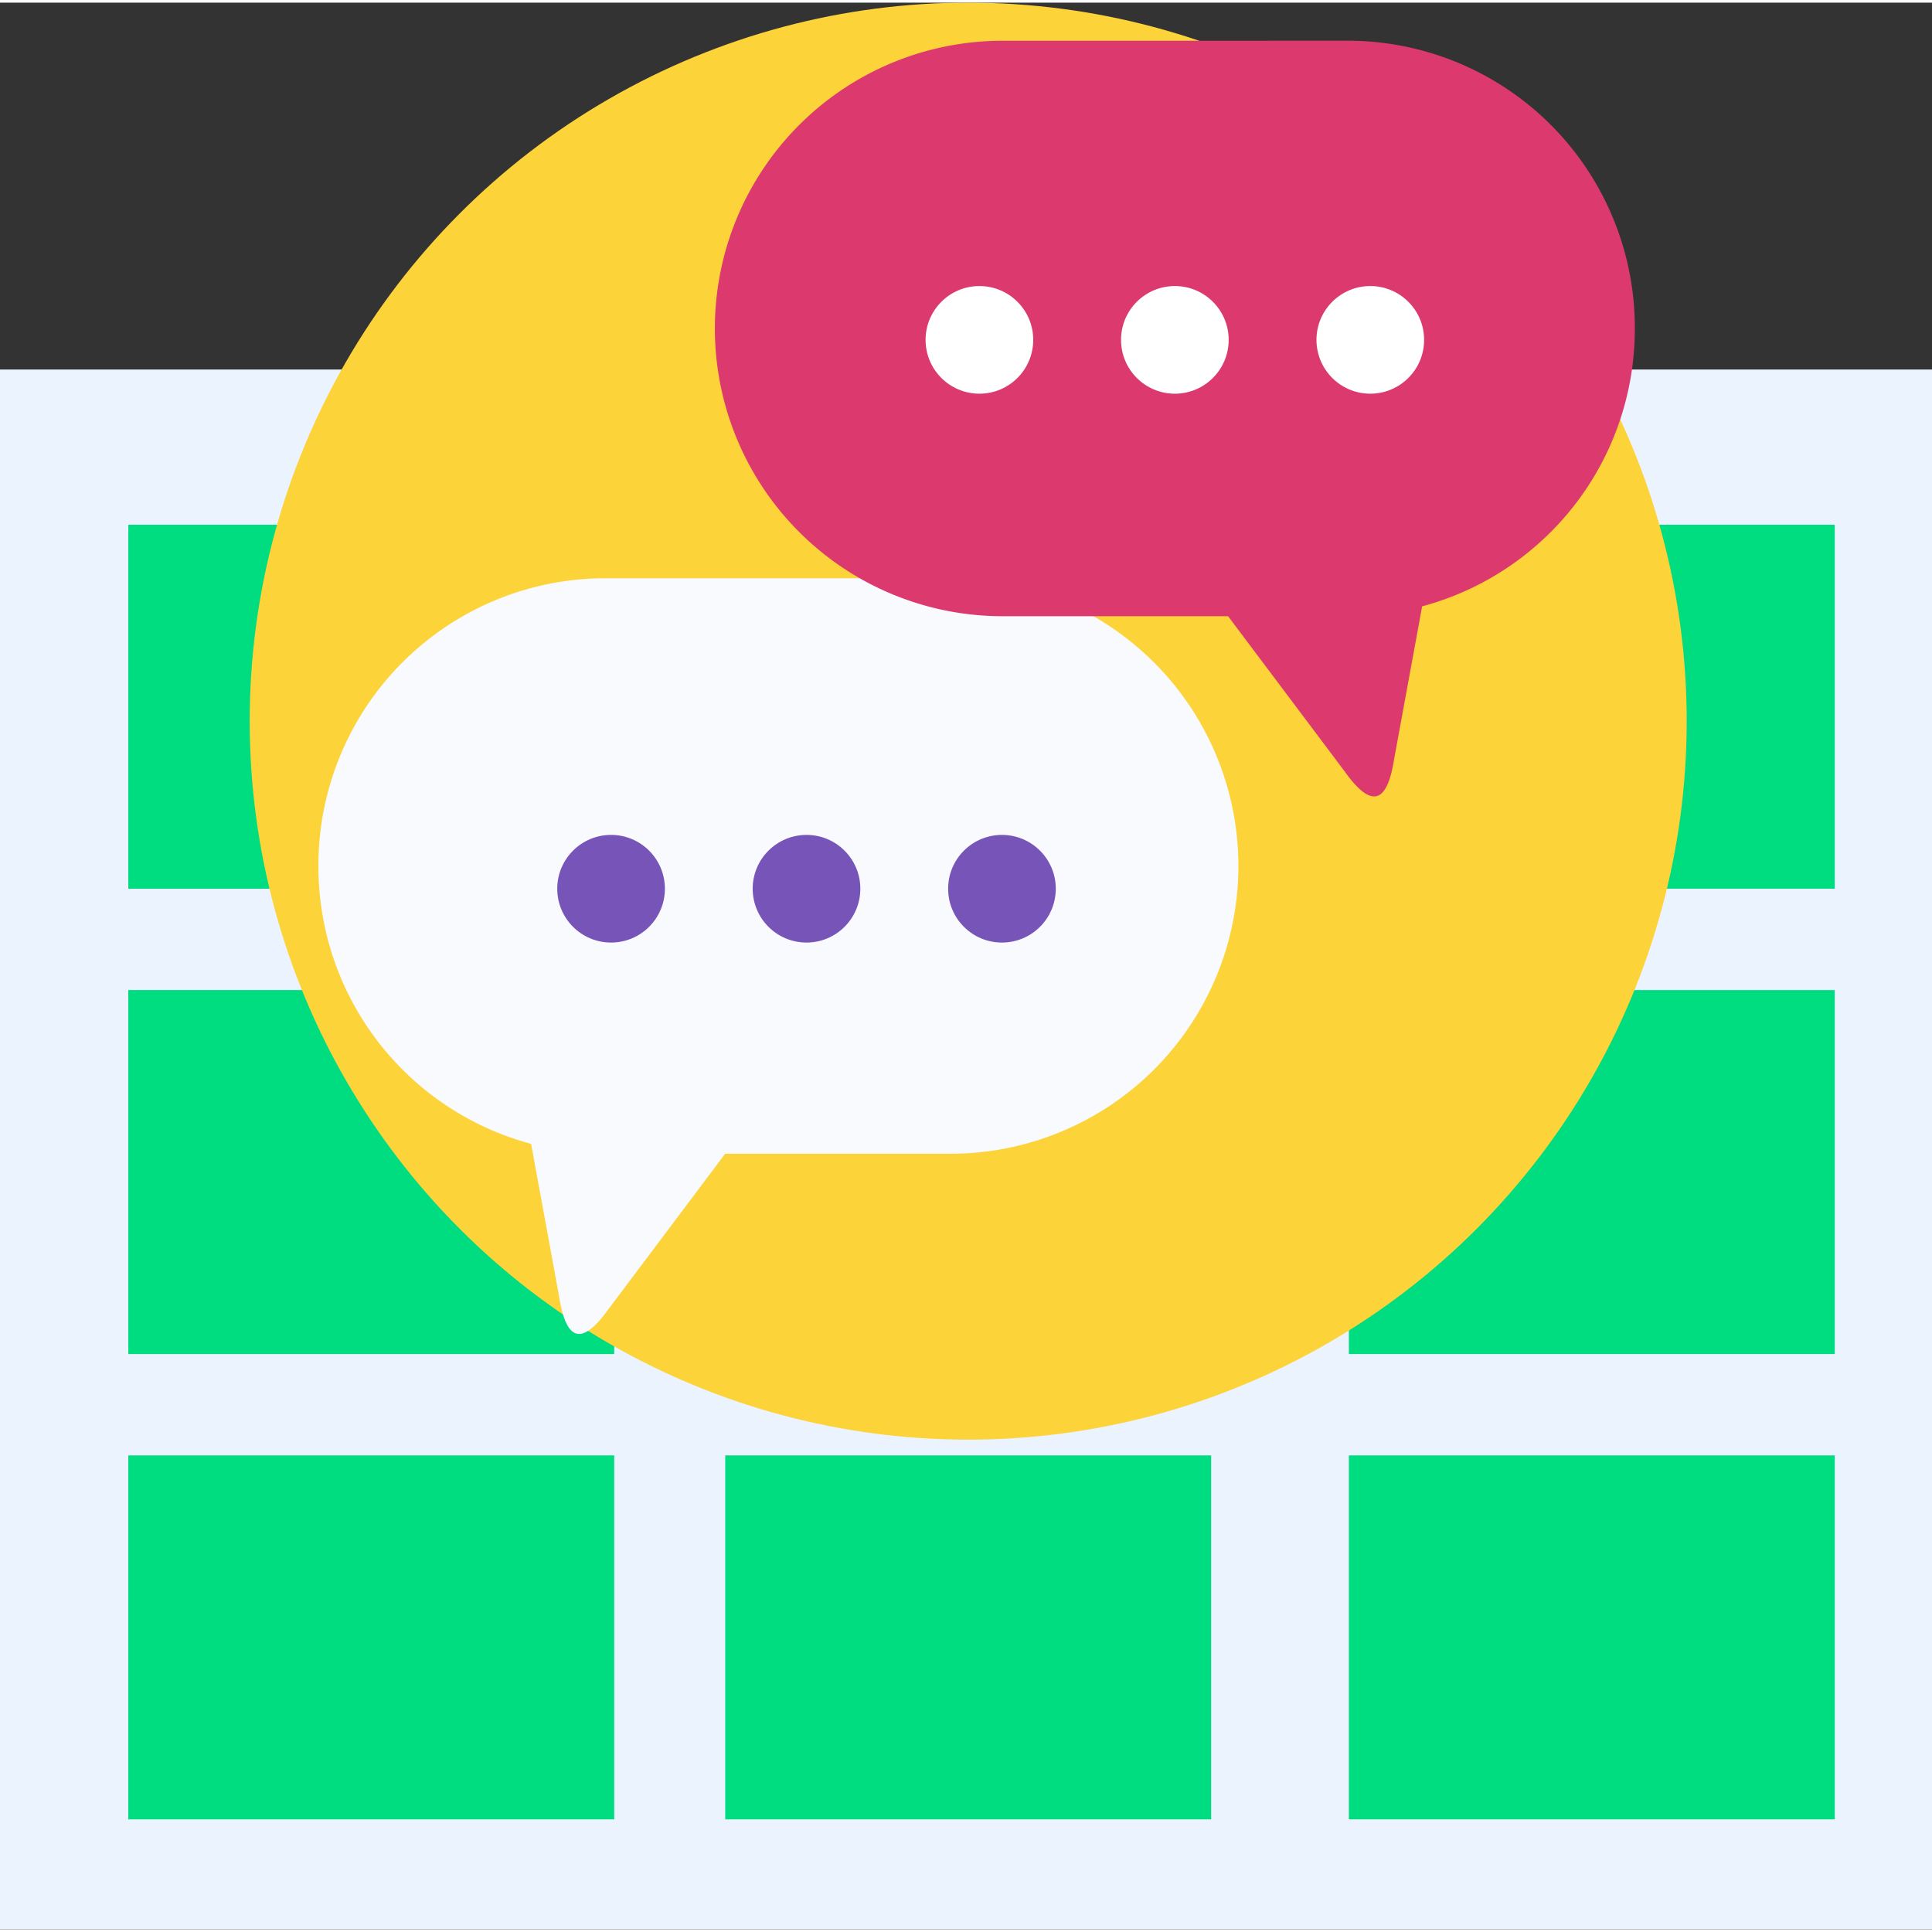 <svg xmlns="http://www.w3.org/2000/svg" xmlns:v="https://vecta.io/nano" width="64" height="64" viewBox="0 0 33.867 33.774">
  <rect x="0" y="0" width="33.867" height="33.774" fill="#333333" stroke="none"/>
  <path d="M0 6.431h33.867v27.342H0z" fill="#ebf3ff"/>
  <g fill="#00dd80">
    <path d="M2.249 25.466h8.518v6.38H2.249zm0-8.157h8.518v6.38H2.249zm0-8.157h8.518v6.38H2.249z"/>
    <use href="#B"/>
    <use href="#B" y="-8.157"/>
    <use href="#B" y="-16.314"/>
    <use href="#B" x="10.932"/>
    <use href="#B" x="10.932" y="-8.157"/>
    <use href="#B" x="10.932" y="-16.314"/>
  </g>
  <circle cx="16.972" cy="12.595" r="12.595" fill="#fdd33a"/>
  <g transform="matrix(.75 0 0 .75 -78.329 -93.36)">
    <path d="M126.658 137.934a6.71 6.71 0 1 1 0 13.45h-5.27l-2.718 3.618c-.701.988-1.02.644-1.167-.301l-.651-3.548a6.71 6.71 0 0 1-4.971-6.495 6.71 6.71 0 0 1 6.725-6.725z" fill="#f8fafd"/>
    <g fill="#7754b8">
      <circle cx="118.721" cy="145.19" r="1.258"/>
      <circle cx="123.289" cy="145.19" r="1.258"/>
      <circle cx="127.857" cy="145.19" r="1.258"/>
    </g>
  </g>
  <g transform="matrix(.75 0 0 .75 -63.809 -80.527)">
    <path d="M108.512 108.26a6.71 6.71 0 1 0 0 13.45h5.27l2.718 3.618c.701.988 1.02.644 1.167-.301l.651-3.548a6.71 6.71 0 0 0 4.971-6.495 6.71 6.71 0 0 0-6.725-6.725z" fill="#dc396f"/>
    <g fill="#fff">
      <circle cx="107.97" cy="115.251" r="1.258"/>
      <circle cx="112.538" cy="115.251" r="1.258"/>
      <circle cx="117.106" cy="115.251" r="1.258"/>
    </g>
  </g>
  <defs>
    <path id="B" d="M12.713 25.466h8.518v6.38h-8.518z"/>
  </defs>
</svg>